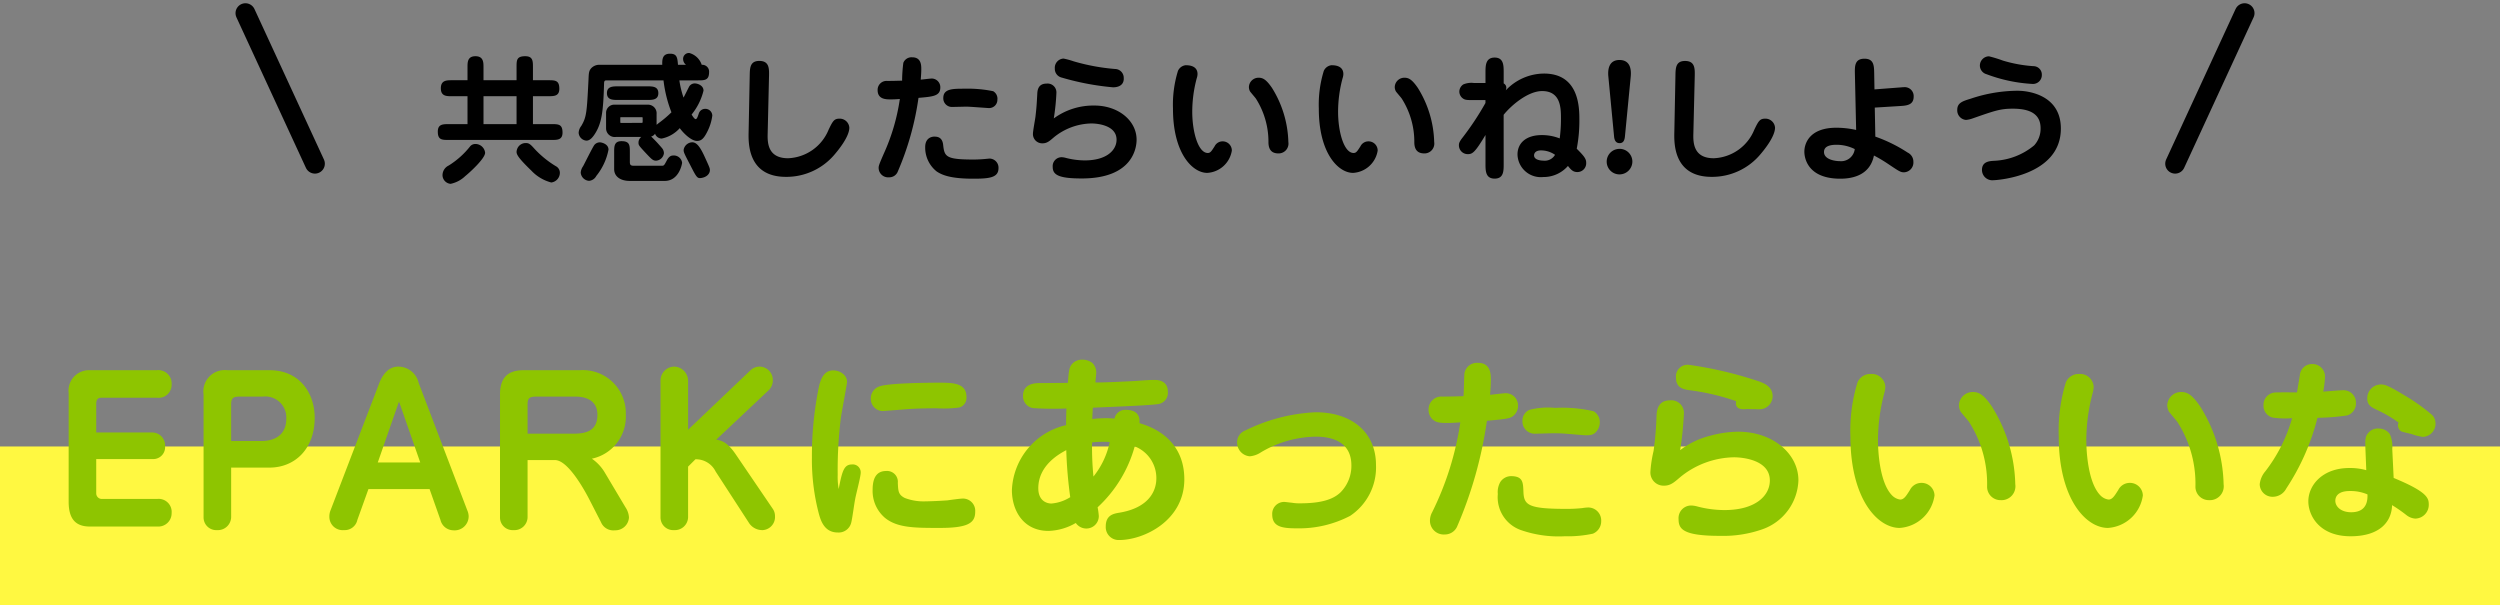 <svg xmlns="http://www.w3.org/2000/svg" width="252" height="61.005" viewBox="0 0 252 61.005">
  <rect x="0" y="0" width="252" height="61.005" fill="#808080" stroke="none"/>
  <g id="グループ_193" data-name="グループ 193" transform="translate(-62 -59.995)">
    <rect id="長方形_73" data-name="長方形 73" width="252" height="16" transform="translate(62 105)" fill="#fff841"/>
    <path id="パス_400" data-name="パス 400" d="M-116.3-9.48v-2.9c0-.3.1-.6.46-.6h5.72a1.306,1.306,0,0,0,1.42-1.34,1.348,1.348,0,0,0-1.5-1.44h-6.78a2.067,2.067,0,0,0-2.1,2.32V-2.5c0,1.76.72,2.5,2.14,2.5h6.82a1.34,1.34,0,0,0,1.42-1.36,1.31,1.31,0,0,0-1.46-1.42h-5.56a.562.562,0,0,1-.58-.56V-6.8h5.7a1.2,1.2,0,0,0,1.24-1.3,1.3,1.3,0,0,0-1.32-1.38Zm13.6,3.54h3.86c2.56,0,4.56-1.88,4.56-5.02,0-2.52-1.54-4.8-4.56-4.8h-4.26a2.156,2.156,0,0,0-2.38,2.46V-.92A1.279,1.279,0,0,0-104.12.36,1.339,1.339,0,0,0-102.7-.96Zm0-2.68v-3.7c0-.7.28-.78.96-.78h2.24a2.123,2.123,0,0,1,2.36,2.22c0,1.6-1.1,2.26-2.52,2.26ZM-81.6-.66A1.359,1.359,0,0,0-80.32.38a1.418,1.418,0,0,0,1.56-1.44,1.626,1.626,0,0,0-.14-.58l-4.9-12.84a2.113,2.113,0,0,0-2.06-1.64c-1.16,0-1.7,1.14-1.9,1.64L-92.68-1.64A1.648,1.648,0,0,0-92.8-1,1.346,1.346,0,0,0-91.32.36,1.3,1.3,0,0,0-89.98-.66l1.12-3.12h6.16ZM-85.78-12.6l2.14,6.14h-4.28Zm12.96,5.9h2.76c1.24,0,2.8,2.68,3.46,3.96l1.18,2.3a1.343,1.343,0,0,0,1.4.82A1.376,1.376,0,0,0-62.6-.92a2.023,2.023,0,0,0-.34-1L-65-5.38a4.469,4.469,0,0,0-1.34-1.46,4.313,4.313,0,0,0,3.42-4.44,4.332,4.332,0,0,0-4.62-4.48h-5.68c-1.7,0-2.38.86-2.38,2.46V-.92A1.274,1.274,0,0,0-74.24.36,1.328,1.328,0,0,0-72.82-.96Zm0-2.66v-2.96c0-.7.28-.78.96-.78h3.84c1.2,0,2.24.46,2.24,1.84,0,1.56-1.06,1.9-2.4,1.9ZM-55.9-6.78a2.217,2.217,0,0,1,2.04,1.24l3.4,5.24A1.608,1.608,0,0,0-49.1.36a1.324,1.324,0,0,0,1.22-1.4,1.293,1.293,0,0,0-.22-.74l-3.7-5.44c-.9-1.34-1.48-1.44-2-1.54l5.22-4.92a1.389,1.389,0,0,0,.48-1.12,1.348,1.348,0,0,0-1.34-1.32,1.323,1.323,0,0,0-.9.36l-6.3,6V-14.7A1.444,1.444,0,0,0-58-16.12a1.4,1.4,0,0,0-1.42,1.42V-.92A1.28,1.28,0,0,0-58.06.36,1.336,1.336,0,0,0-56.64-.96V-6.04Zm14.44,3a7.168,7.168,0,0,1-.1-1.44,42.6,42.6,0,0,1,.32-5.74c.08-.58.62-3.38.62-3.62,0-.76-.8-1.16-1.38-1.16-.94,0-1.32.82-1.54,2.08a34.882,34.882,0,0,0-.62,6.7,21.394,21.394,0,0,0,.72,5.74C-43.26-.6-42.9.6-41.56.6A1.3,1.3,0,0,0-40.2-.38c.1-.34.32-2.02.4-2.38.06-.4.56-2.24.56-2.68a.8.8,0,0,0-.86-.82C-40.9-6.26-41.1-5.68-41.46-3.78Zm3.24-9.04a1.222,1.222,0,0,0,1.16,1.18c.16,0,2.08-.16,2.38-.18,1.18-.1,2.74-.1,3.12-.1A11.485,11.485,0,0,0-29.3-12a1.013,1.013,0,0,0,.72-1.06c0-1.44-1.42-1.44-2.82-1.44-.76,0-5.2.02-6.02.4A1.261,1.261,0,0,0-38.22-12.82Zm1.56,7.22c-1.04,0-1.38.78-1.38,1.9A3.56,3.56,0,0,0-36.8-.88C-35.56.14-33.78.14-31.26.14c2.8,0,3.56-.48,3.56-1.62a1.237,1.237,0,0,0-1.26-1.34c-.22,0-1.28.14-1.52.18-1.08.08-2.04.1-2.2.1a5.308,5.308,0,0,1-2.12-.34c-.66-.34-.66-.7-.7-1.52A1.092,1.092,0,0,0-36.66-5.6Zm23-5.28a8.379,8.379,0,0,0-.84-.04,12.33,12.33,0,0,0-1.4.08c.02-.32.02-.62.06-1.14,2.82-.12,5.76-.24,6.54-.36A1.142,1.142,0,0,0-8.28-13.6c0-.76-.48-1.18-1.34-1.18-.36,0-.4,0-2.16.12-1.94.1-3.08.14-3.8.14,0-.1.08-.86.08-.92a1.371,1.371,0,0,0-.38-1.04,1.62,1.62,0,0,0-1.04-.34,1.308,1.308,0,0,0-1.02.44c-.28.32-.32.64-.42,1.9-.42,0-2.4.02-2.86.02-.36,0-1.66.02-1.66,1.28a1.208,1.208,0,0,0,1,1.24,31.232,31.232,0,0,0,3.38.04c-.02.16-.04,1.42-.04,1.68A7.013,7.013,0,0,0-24-3.68c0,2.1,1.18,4.12,3.68,4.12a5.753,5.753,0,0,0,2.76-.8A1.293,1.293,0,0,0-16.5.2a1.254,1.254,0,0,0,1.26-1.26,7.311,7.311,0,0,0-.12-.88,13.108,13.108,0,0,0,3.74-6.14A3.423,3.423,0,0,1-9.44-4.86c0,1.38-.86,2.98-3.7,3.46-.62.1-1.4.24-1.4,1.4A1.3,1.3,0,0,0-13.2,1.36c2.54,0,6.58-1.98,6.58-6.12,0-3.02-1.82-4.88-4.52-5.66.02-.32.08-1.34-1.36-1.34A1.1,1.1,0,0,0-13.66-10.88Zm-2.26,2.4a10.6,10.6,0,0,1,1.14-.06,5.65,5.65,0,0,1,.64.02,8.24,8.24,0,0,1-1.64,3.48A30.417,30.417,0,0,1-15.92-8.48Zm-2.6.78a44.277,44.277,0,0,0,.4,4.74,4.162,4.162,0,0,1-1.9.64c-.48,0-1.32-.28-1.32-1.54C-21.34-6.18-19.2-7.34-18.52-7.7ZM6.62-11.52A17.775,17.775,0,0,0-.48-9.68a1.264,1.264,0,0,0-.82,1.2A1.388,1.388,0,0,0-.02-7.08a2.383,2.383,0,0,0,1.12-.4A11.134,11.134,0,0,1,6.64-9.06c1.82,0,3.58.64,3.58,2.9a3.794,3.794,0,0,1-1.08,2.7c-.74.72-1.94,1.12-4.1,1.12a4.26,4.26,0,0,1-.82-.06c-.24-.02-.66-.08-.74-.08A1.2,1.2,0,0,0,2.24-1.22c0,1.24.98,1.4,2.44,1.4A11.1,11.1,0,0,0,10.1-1.08,5.87,5.87,0,0,0,12.7-6.2C12.7-9.52,10.24-11.52,6.62-11.52Zm14.9-1.62c-.7.02-1.42.04-2.14.04A1.289,1.289,0,0,0,18-11.78a1.3,1.3,0,0,0,.36.94c.38.36.74.4,1.52.4q.48,0,1.32-.06a30.307,30.307,0,0,1-2.84,9.06,1.774,1.774,0,0,0-.22.86A1.391,1.391,0,0,0,19.64.8,1.351,1.351,0,0,0,20.86.04a41.5,41.5,0,0,0,3.02-10.7c2.08-.18,2.28-.26,2.56-.42a1.313,1.313,0,0,0,.58-1.08,1.24,1.24,0,0,0-1.24-1.28c-.22,0-1.32.14-1.58.16.04-.5.08-1,.08-1.5,0-.54,0-1.72-1.3-1.72a1.289,1.289,0,0,0-1.36,1.02C21.58-15.28,21.56-13.52,21.52-13.14ZM33.76-9.2c.52,0,.84,0,1.16-.38a1.422,1.422,0,0,0,.34-.92,1.268,1.268,0,0,0-.62-1.12,13.961,13.961,0,0,0-3.88-.34,7.447,7.447,0,0,0-2.6.2,1.187,1.187,0,0,0-.7,1.12A1.24,1.24,0,0,0,28.8-9.36c.24,0,1.44-.04,1.7-.04.34,0,.68,0,1,.02C31.86-9.36,33.68-9.2,33.76-9.2ZM26.3-5.08a1.3,1.3,0,0,0-1.06.58,2.016,2.016,0,0,0-.26,1.22A3.506,3.506,0,0,0,27.26.34a11.557,11.557,0,0,0,4.46.64A12,12,0,0,0,34.56.72,1.342,1.342,0,0,0,35.4-.54a1.307,1.307,0,0,0-1.32-1.38,4.169,4.169,0,0,0-.58.06,14.662,14.662,0,0,1-1.58.08c-3.92,0-4.32-.38-4.36-1.78C27.52-4.44,27.52-5.08,26.3-5.08ZM43.36-7.7a34.5,34.5,0,0,0,.38-3.72,1.271,1.271,0,0,0-1.42-1.3c-1.26,0-1.32,1.14-1.34,1.54a32.677,32.677,0,0,1-.3,3.56,12.518,12.518,0,0,0-.32,2.12,1.329,1.329,0,0,0,1.38,1.38c.62,0,.98-.3,1.58-.82a8.776,8.776,0,0,1,5.46-2.04c.88,0,3.62.26,3.62,2.34,0,1.5-1.4,2.98-4.58,2.98a10.8,10.8,0,0,1-2.72-.36,2.656,2.656,0,0,0-.6-.1A1.272,1.272,0,0,0,43.2-.74c0,1,.46,1.68,4.2,1.68A11.935,11.935,0,0,0,51.64.28a5.427,5.427,0,0,0,3.64-4.94c0-2.68-2.58-4.9-6.08-4.9a11.1,11.1,0,0,0-2.86.42A8.218,8.218,0,0,0,43.36-7.7ZM49-12.64c-.16.88.64.84,1.1.8.18,0,1.04.02,1.24.02a1.319,1.319,0,0,0,1.34-1.32c0-.98-.88-1.3-1.34-1.48a39.494,39.494,0,0,0-7.1-1.68,1.174,1.174,0,0,0-1.3,1.3c0,.84.48,1.12,1.22,1.24A23.265,23.265,0,0,1,49-12.64Zm13.58-2.74a1.408,1.408,0,0,0-1.34.84,16.536,16.536,0,0,0-.72,5.44c0,6.32,2.74,9.24,4.96,9.24A3.8,3.8,0,0,0,69-3.14,1.3,1.3,0,0,0,67.68-4.4a1.291,1.291,0,0,0-1.16.72c-.38.6-.6.96-.98.96a1.408,1.408,0,0,1-.82-.42C63.48-4.4,63.3-7.52,63.3-8.72a18.685,18.685,0,0,1,.64-4.74,2.494,2.494,0,0,0,.1-.66A1.367,1.367,0,0,0,62.58-15.38ZM75.66-2.66a1.4,1.4,0,0,0,1.48-1.6,15.363,15.363,0,0,0-2.36-7.84c-.82-1.2-1.3-1.46-1.92-1.46a1.387,1.387,0,0,0-1.4,1.32,1.43,1.43,0,0,0,.16.64c.1.16.74.88.86,1.06a11.526,11.526,0,0,1,1.82,6.5A1.348,1.348,0,0,0,75.66-2.66Zm7.92-12.72a1.408,1.408,0,0,0-1.34.84,16.536,16.536,0,0,0-.72,5.44c0,6.32,2.74,9.24,4.96,9.24A3.8,3.8,0,0,0,90-3.14,1.3,1.3,0,0,0,88.68-4.4a1.291,1.291,0,0,0-1.16.72c-.38.6-.6.96-.98.96a1.408,1.408,0,0,1-.82-.42C84.48-4.4,84.3-7.52,84.3-8.72a18.685,18.685,0,0,1,.64-4.74,2.494,2.494,0,0,0,.1-.66A1.367,1.367,0,0,0,83.58-15.38ZM96.66-2.66a1.4,1.4,0,0,0,1.48-1.6,15.363,15.363,0,0,0-2.36-7.84c-.82-1.2-1.3-1.46-1.92-1.46a1.387,1.387,0,0,0-1.4,1.32,1.43,1.43,0,0,0,.16.64c.1.16.74.88.86,1.06a11.526,11.526,0,0,1,1.82,6.5A1.348,1.348,0,0,0,96.66-2.66Zm15.86-3.02a6.01,6.01,0,0,0-1.7-.22c-2.72,0-4.14,1.74-4.14,3.36,0,1.38,1.06,3.52,4.26,3.52,2.96,0,4.14-1.48,4.18-3.14a15.337,15.337,0,0,1,1.44,1,1.616,1.616,0,0,0,.9.36,1.388,1.388,0,0,0,1.36-1.42c0-.66-.16-1.28-3.54-2.68l-.14-2.92a2.993,2.993,0,0,0-.26-1.52,1.359,1.359,0,0,0-1.12-.54,1.232,1.232,0,0,0-1,.4c-.36.4-.36.66-.32,1.78Zm.12,2.44c.06,1.34-.66,1.8-1.64,1.8-1.04,0-1.6-.58-1.6-1.16,0-.34.18-.98,1.46-.98A4.35,4.35,0,0,1,112.64-3.24Zm-7.1-10.28c-.46,0-2.06-.02-2.32.02a1.247,1.247,0,0,0-1.06,1.28,1.229,1.229,0,0,0,.94,1.24,9.109,9.109,0,0,0,1.94.06,15.706,15.706,0,0,1-2.7,5.36,2.376,2.376,0,0,0-.56,1.3A1.285,1.285,0,0,0,103.12-3a1.538,1.538,0,0,0,1.34-.84,23.174,23.174,0,0,0,3.14-7.12,22.521,22.521,0,0,0,3-.24,1.252,1.252,0,0,0,.88-1.22,1.255,1.255,0,0,0-1.32-1.32c-.28,0-1.66.12-1.98.14a9.843,9.843,0,0,0,.18-1.46,1.262,1.262,0,0,0-1.3-1.32,1.229,1.229,0,0,0-1.24,1.16C105.78-14.98,105.58-13.8,105.54-13.52Zm10.24,3.04a.443.443,0,0,0-.06.28.7.7,0,0,0,.32.6c.14.08.94.24,1.12.3a4.93,4.93,0,0,0,1.04.26,1.316,1.316,0,0,0,1.3-1.34,1.206,1.206,0,0,0-.34-.86,18.713,18.713,0,0,0-2.78-1.98c-1.8-1.1-2.06-1.1-2.42-1.1a1.385,1.385,0,0,0-1.34,1.44c0,.58.36.82.8,1.04A13.288,13.288,0,0,1,115.78-10.48Z" transform="translate(188 113.07)" fill="#8ec500"/>
    <g id="グループ_118" data-name="グループ 118" transform="translate(0.16 31.322)">
      <path id="パス_394" data-name="パス 394" d="M-81.249-4.816c-.6,0-1.12,0-1.12.756,0,.84.42.84,1.12.84h10.332c.6,0,1.12,0,1.12-.742,0-.854-.42-.854-1.12-.854h-1.862V-7.63h1.54c.588,0,1.12,0,1.12-.756,0-.854-.434-.854-1.12-.854h-1.54v-1.3c0-.616,0-1.12-.77-1.12-.882,0-.882.392-.882,1.12v1.3h-3.332v-1.3c0-.49,0-1.12-.812-1.12s-.8.63-.8,1.12v1.3h-1.568c-.532,0-1.12,0-1.12.812s.588.8,1.12.8h1.568v2.814Zm6.818-2.814v2.814h-3.332V-7.63ZM-81.893.392a.893.893,0,0,0,.812.812A3.013,3.013,0,0,0-79.6.42c.406-.322,2-1.764,2-2.352a.989.989,0,0,0-.98-.882.69.69,0,0,0-.518.224,8.409,8.409,0,0,1-2.17,1.946A1.083,1.083,0,0,0-81.893.392Zm7.49-2.6c-.07.336-.126.546,1.47,2.086a4.191,4.191,0,0,0,2,1.19.989.989,0,0,0,.868-.98.755.755,0,0,0-.42-.672,9.839,9.839,0,0,1-2.156-1.764c-.378-.42-.532-.56-.84-.56A.917.917,0,0,0-74.4-2.212Zm12.544-1.316a.727.727,0,0,0-.28.56c0,.266,0,.28.784,1.12.518.546.672.714.98.714a.856.856,0,0,0,.8-.756.848.848,0,0,0-.154-.462A15.433,15.433,0,0,0-60.865-3.57a.61.61,0,0,0,.392-.28.725.725,0,0,0,.672.49,3.322,3.322,0,0,0,1.82-1.05c.434.588,1.19,1.288,1.736,1.288.406,0,.672-.182,1.064-.98A4.932,4.932,0,0,0-54.7-5.67a.7.7,0,0,0-.728-.686.673.673,0,0,0-.63.462c-.126.378-.2.574-.322.574s-.322-.322-.406-.462a6.1,6.1,0,0,0,1.2-2.408c0-.532-.6-.728-.882-.728A.655.655,0,0,0-57-8.652c-.07.1-.49.98-.6,1.162a9.287,9.287,0,0,1-.42-1.736h1.876c.658,0,1.12,0,1.12-.826a.69.69,0,0,0-.742-.742,1.829,1.829,0,0,0-1.246-1.19.589.589,0,0,0-.63.63.742.742,0,0,0,.294.56h-.812c-.056-.742-.112-1.12-.8-1.12-.756,0-.8.546-.784,1.12h-6.44a1.126,1.126,0,0,0-.7.322c-.266.28-.266.532-.294,1.148-.168,3.36-.2,3.794-.728,4.69a1.221,1.221,0,0,0-.266.7.852.852,0,0,0,.784.784c.378,0,.644-.392.742-.518.826-1.162.952-2.436,1.036-5.222,0-.252.056-.336.238-.336h5.754a12.965,12.965,0,0,0,.8,3.22,11.306,11.306,0,0,1-1.274,1.078c-.14.112-.168.14-.224.182V-5.824a.87.87,0,0,0-.91-.952h-3.3a.824.824,0,0,0-.882.8v1.6a.876.876,0,0,0,.994.854Zm-2.016-1.414c-.084,0-.1,0-.1-.1v-.378c0-.056,0-.1.056-.1h2.086c.084,0,.112,0,.112.1v.406c0,.028-.028.07-.112.07Zm-2.184,1.96a.714.714,0,0,0-.532.266c-.2.28-.952,1.806-1.134,2.142a1.252,1.252,0,0,0-.238.644.9.9,0,0,0,.84.826.9.9,0,0,0,.728-.49A6.02,6.02,0,0,0-65.163-2.24C-65.163-2.828-65.877-2.982-66.059-2.982ZM-59.493.91c1.442,0,1.75-1.722,1.75-1.834a.84.84,0,0,0-.9-.728c-.224,0-.434.1-.644.5-.252.476-.28.532-.49.532h-2.856c-.378,0-.378-.182-.378-.448v-.91c0-.686,0-1.12-.84-1.12-.742,0-.742.532-.742,1.12V-.28c0,.714.588,1.19,1.582,1.19Zm3.668-.294c.574-.084.882-.434.882-.8,0-.2-.056-.308-.56-1.414-.5-1.078-.84-1.386-1.232-1.386a.911.911,0,0,0-.854.756c0,.238.028.322.63,1.47C-56.3.532-56.231.672-55.825.616ZM-64.2-8.624c-.518,0-1.12,0-1.12.686s.6.686,1.12.686h2.94c.518,0,1.12,0,1.12-.686s-.6-.686-1.12-.686Zm15.218-1.05c.014-.742.028-1.512-.98-1.512-.938,0-.952.714-.966,1.47l-.112,5.684C-51.065-2.9-51.135.5-47.271.5a6.347,6.347,0,0,0,4.942-2.31c.14-.168,1.442-1.666,1.442-2.646a.971.971,0,0,0-1.008-.91c-.532,0-.672.266-1.078,1.106a4.609,4.609,0,0,1-4.088,2.884c-2.044,0-2.086-1.554-2.058-2.492Zm13.412.476c-.56.014-.91.028-1.5.028a.9.9,0,0,0-.966.924c0,.938.854.938,1.316.938.294,0,.616-.014.924-.042a20.36,20.36,0,0,1-1.638,5.558c-.448,1.036-.5,1.176-.5,1.386a.962.962,0,0,0,1.064.952.912.912,0,0,0,.84-.518,28.857,28.857,0,0,0,2.114-7.49c1.47-.126,2.2-.182,2.2-1.05a.875.875,0,0,0-.854-.9c-.154,0-.938.1-1.12.112.028-.336.056-.714.056-1.05,0-.378,0-1.2-.91-1.2a.88.88,0,0,0-.9.56A14.592,14.592,0,0,0-35.567-9.2Zm9.6,1.974a.869.869,0,0,0-.42-.91,12.648,12.648,0,0,0-2.884-.252c-1.2,0-2.142,0-2.142.938a.869.869,0,0,0,.938.9c.21,0,1.19-.028,1.414-.028.35,0,2.072.14,2.212.14A.833.833,0,0,0-25.963-7.224Zm-6.37,3.668c-.042,0-.9,0-.9,1.05A3.068,3.068,0,0,0-32.081-.042c.532.35,1.372.728,3.682.728,1.624,0,2.548-.1,2.548-1.064a.919.919,0,0,0-.9-.966c-.056,0-.112.014-.168.014a13.408,13.408,0,0,1-1.442.084c-2.772,0-2.94-.28-3.066-1.456C-31.507-3.528-32.039-3.556-32.333-3.556Zm19.11-5.852a.891.891,0,0,0-.882-.966,20.763,20.763,0,0,1-4.158-.77,8.227,8.227,0,0,0-1.022-.28.93.93,0,0,0-.882,1.008.9.9,0,0,0,.7.91,26.567,26.567,0,0,0,5.166.98C-14.147-8.526-13.223-8.526-13.223-9.408ZM-20.279-5.39a21.92,21.92,0,0,0,.266-2.6.89.89,0,0,0-.994-.91c-.882,0-.924.728-.938,1.078-.056,1.008-.07,1.3-.182,2.268-.028.238-.252,1.428-.252,1.708a.93.93,0,0,0,.966.966c.434,0,.686-.21,1.106-.574a6.15,6.15,0,0,1,3.822-1.428c.546,0,2.534.154,2.534,1.638,0,1.05-.994,2.086-3.206,2.086a7.742,7.742,0,0,1-1.9-.252,1.859,1.859,0,0,0-.42-.07.9.9,0,0,0-.91.98c0,.8.6,1.162,2.926,1.162,5.18,0,5.53-3.122,5.53-3.906,0-1.918-1.834-3.444-4.256-3.444A6.745,6.745,0,0,0-20.279-5.39Zm13.286-5.362a.969.969,0,0,0-.77.574,11.575,11.575,0,0,0-.5,3.808C-8.267-1.89-6.307.1-4.809.1a2.667,2.667,0,0,0,2.478-2.24.921.921,0,0,0-.924-.938.891.891,0,0,0-.812.5c-.308.476-.42.672-.686.672-.966,0-1.568-2.1-1.568-4.172a13.114,13.114,0,0,1,.448-3.346,1.454,1.454,0,0,0,.084-.434C-5.789-10.752-6.741-10.752-6.993-10.752ZM3.367-3.01A10.8,10.8,0,0,0,1.715-8.47C1.127-9.324.791-9.492.371-9.492a.97.97,0,0,0-.98.924A.922.922,0,0,0-.5-8.12c.07.112.518.616.6.742a8.1,8.1,0,0,1,1.26,4.424c.014.658.28,1.092,1.008,1.092A.992.992,0,0,0,3.367-3.01Zm4.34-7.742a.969.969,0,0,0-.77.574,11.575,11.575,0,0,0-.5,3.808C6.433-1.89,8.393.1,9.891.1a2.667,2.667,0,0,0,2.478-2.24.921.921,0,0,0-.924-.938.891.891,0,0,0-.812.5c-.308.476-.42.672-.686.672C8.981-1.9,8.379-4,8.379-6.076a13.114,13.114,0,0,1,.448-3.346,1.454,1.454,0,0,0,.084-.434C8.911-10.752,7.959-10.752,7.707-10.752ZM18.067-3.01a10.8,10.8,0,0,0-1.652-5.46c-.588-.854-.924-1.022-1.344-1.022a.97.97,0,0,0-.98.924.922.922,0,0,0,.112.448c.07.112.518.616.6.742a8.1,8.1,0,0,1,1.26,4.424c.014.658.28,1.092,1.008,1.092A.992.992,0,0,0,18.067-3.01Zm7-2.744c.77-.966,2.464-2.394,3.878-2.394,1.9,0,1.9,1.75,1.9,2.786a15.1,15.1,0,0,1-.126,1.988A4.875,4.875,0,0,0,28.9-3.71c-1.526,0-2.436.77-2.436,1.96A2.349,2.349,0,0,0,29.057.518,3.254,3.254,0,0,0,31.549-.6c.294.364.5.616.938.616a.887.887,0,0,0,.9-.952c0-.392-.224-.672-.952-1.4a14.777,14.777,0,0,0,.266-2.9c0-1.2,0-4.676-3.57-4.676a5.335,5.335,0,0,0-3.85,1.694.737.737,0,0,0,.056-.252.484.484,0,0,0-.266-.448v-1.106c0-.7,0-1.5-.91-1.5s-.924.8-.924,1.5V-8.96H22.085a2.1,2.1,0,0,0-1.078.14.877.877,0,0,0-.406.728.862.862,0,0,0,.42.728c.2.126.448.126,1.064.126h1.148v.294a28.674,28.674,0,0,1-2.394,3.6c-.28.378-.28.532-.28.644a.888.888,0,0,0,.9.91c.462,0,.714-.154,1.778-1.932v2.9c0,.7,0,1.5.924,1.5s.91-.8.91-1.5Zm5.18,4.032a1.191,1.191,0,0,1-1.162.588c-.2,0-.952-.042-.952-.532,0-.126.07-.5.7-.5A2.471,2.471,0,0,1,30.247-1.722ZM37.877-9.6c.084-.84-.112-1.68-1.134-1.68-1.092,0-1.19.994-1.12,1.68L36.2-3.556c.042.42.21.658.56.658s.49-.252.532-.658Zm-1.134,7.28a1.285,1.285,0,0,0-1.288,1.288A1.285,1.285,0,0,0,36.743.252a1.3,1.3,0,0,0,1.3-1.288A1.288,1.288,0,0,0,36.743-2.324Zm7.588-7.35c.014-.742.028-1.512-.98-1.512-.938,0-.952.714-.966,1.47l-.112,5.684C42.245-2.9,42.175.5,46.039.5a6.347,6.347,0,0,0,4.942-2.31c.14-.168,1.442-1.666,1.442-2.646a.971.971,0,0,0-1.008-.91c-.532,0-.672.266-1.078,1.106a4.609,4.609,0,0,1-4.088,2.884c-2.044,0-2.086-1.554-2.058-2.492ZM62.447-8.316,62.419-9.94c-.014-.756-.028-1.47-.98-1.47-.994,0-.98.756-.966,1.512l.126,5.67a9.33,9.33,0,0,0-2-.224c-2.632,0-3.22,1.512-3.22,2.422,0,.364.126,2.716,3.626,2.716,1.4,0,3.01-.448,3.388-2.338a14.247,14.247,0,0,1,1.414.84c1.148.77,1.274.854,1.624.854a.989.989,0,0,0,.938-1.064,1.011,1.011,0,0,0-.574-.924,15.043,15.043,0,0,0-3.262-1.61l-.056-2.926,2.492-.154c.7-.042,1.428-.084,1.428-.952a.9.9,0,0,0-.966-.952c-.126,0-.182.014-.6.042ZM60.459-2.3a1.385,1.385,0,0,1-1.5,1.218c-.42,0-1.6-.14-1.6-.924,0-.49.42-.728,1.274-.728A4.124,4.124,0,0,1,60.459-2.3Zm12.614-8.456a.912.912,0,0,0,.672.91,15.491,15.491,0,0,0,4.634.98.894.894,0,0,0,.938-.91.849.849,0,0,0-.854-.882,13.812,13.812,0,0,1-3.066-.56,12.427,12.427,0,0,0-1.414-.434A.939.939,0,0,0,73.073-10.752Zm3.92,2.576a15.019,15.019,0,0,0-4.844.8c-.826.252-1.358.42-1.358,1.134a.964.964,0,0,0,.882,1.008,2.655,2.655,0,0,0,.672-.154c2.24-.784,2.8-.98,4.046-.98,1.75,0,2.8.546,2.8,1.974a2.481,2.481,0,0,1-.644,1.722A6.749,6.749,0,0,1,74.529-1.12c-.518.028-1.246.084-1.246.924A1.041,1.041,0,0,0,74.417.84c.322,0,6.818-.406,6.818-5.208C81.235-8.12,77.217-8.176,76.993-8.176Z" transform="translate(188.34 46)"/>
      <line id="線_199" data-name="線 199" x2="7.005" y2="15.173" transform="translate(86.58 30)" fill="none" stroke="#000" stroke-linecap="round" stroke-miterlimit="10" stroke-width="2"/>
      <path id="パス_353" data-name="パス 353" d="M0,0-7,15.173" transform="translate(288.095 30)" fill="none" stroke="#000" stroke-linecap="round" stroke-width="2"/>
    </g>
  </g>
</svg>
